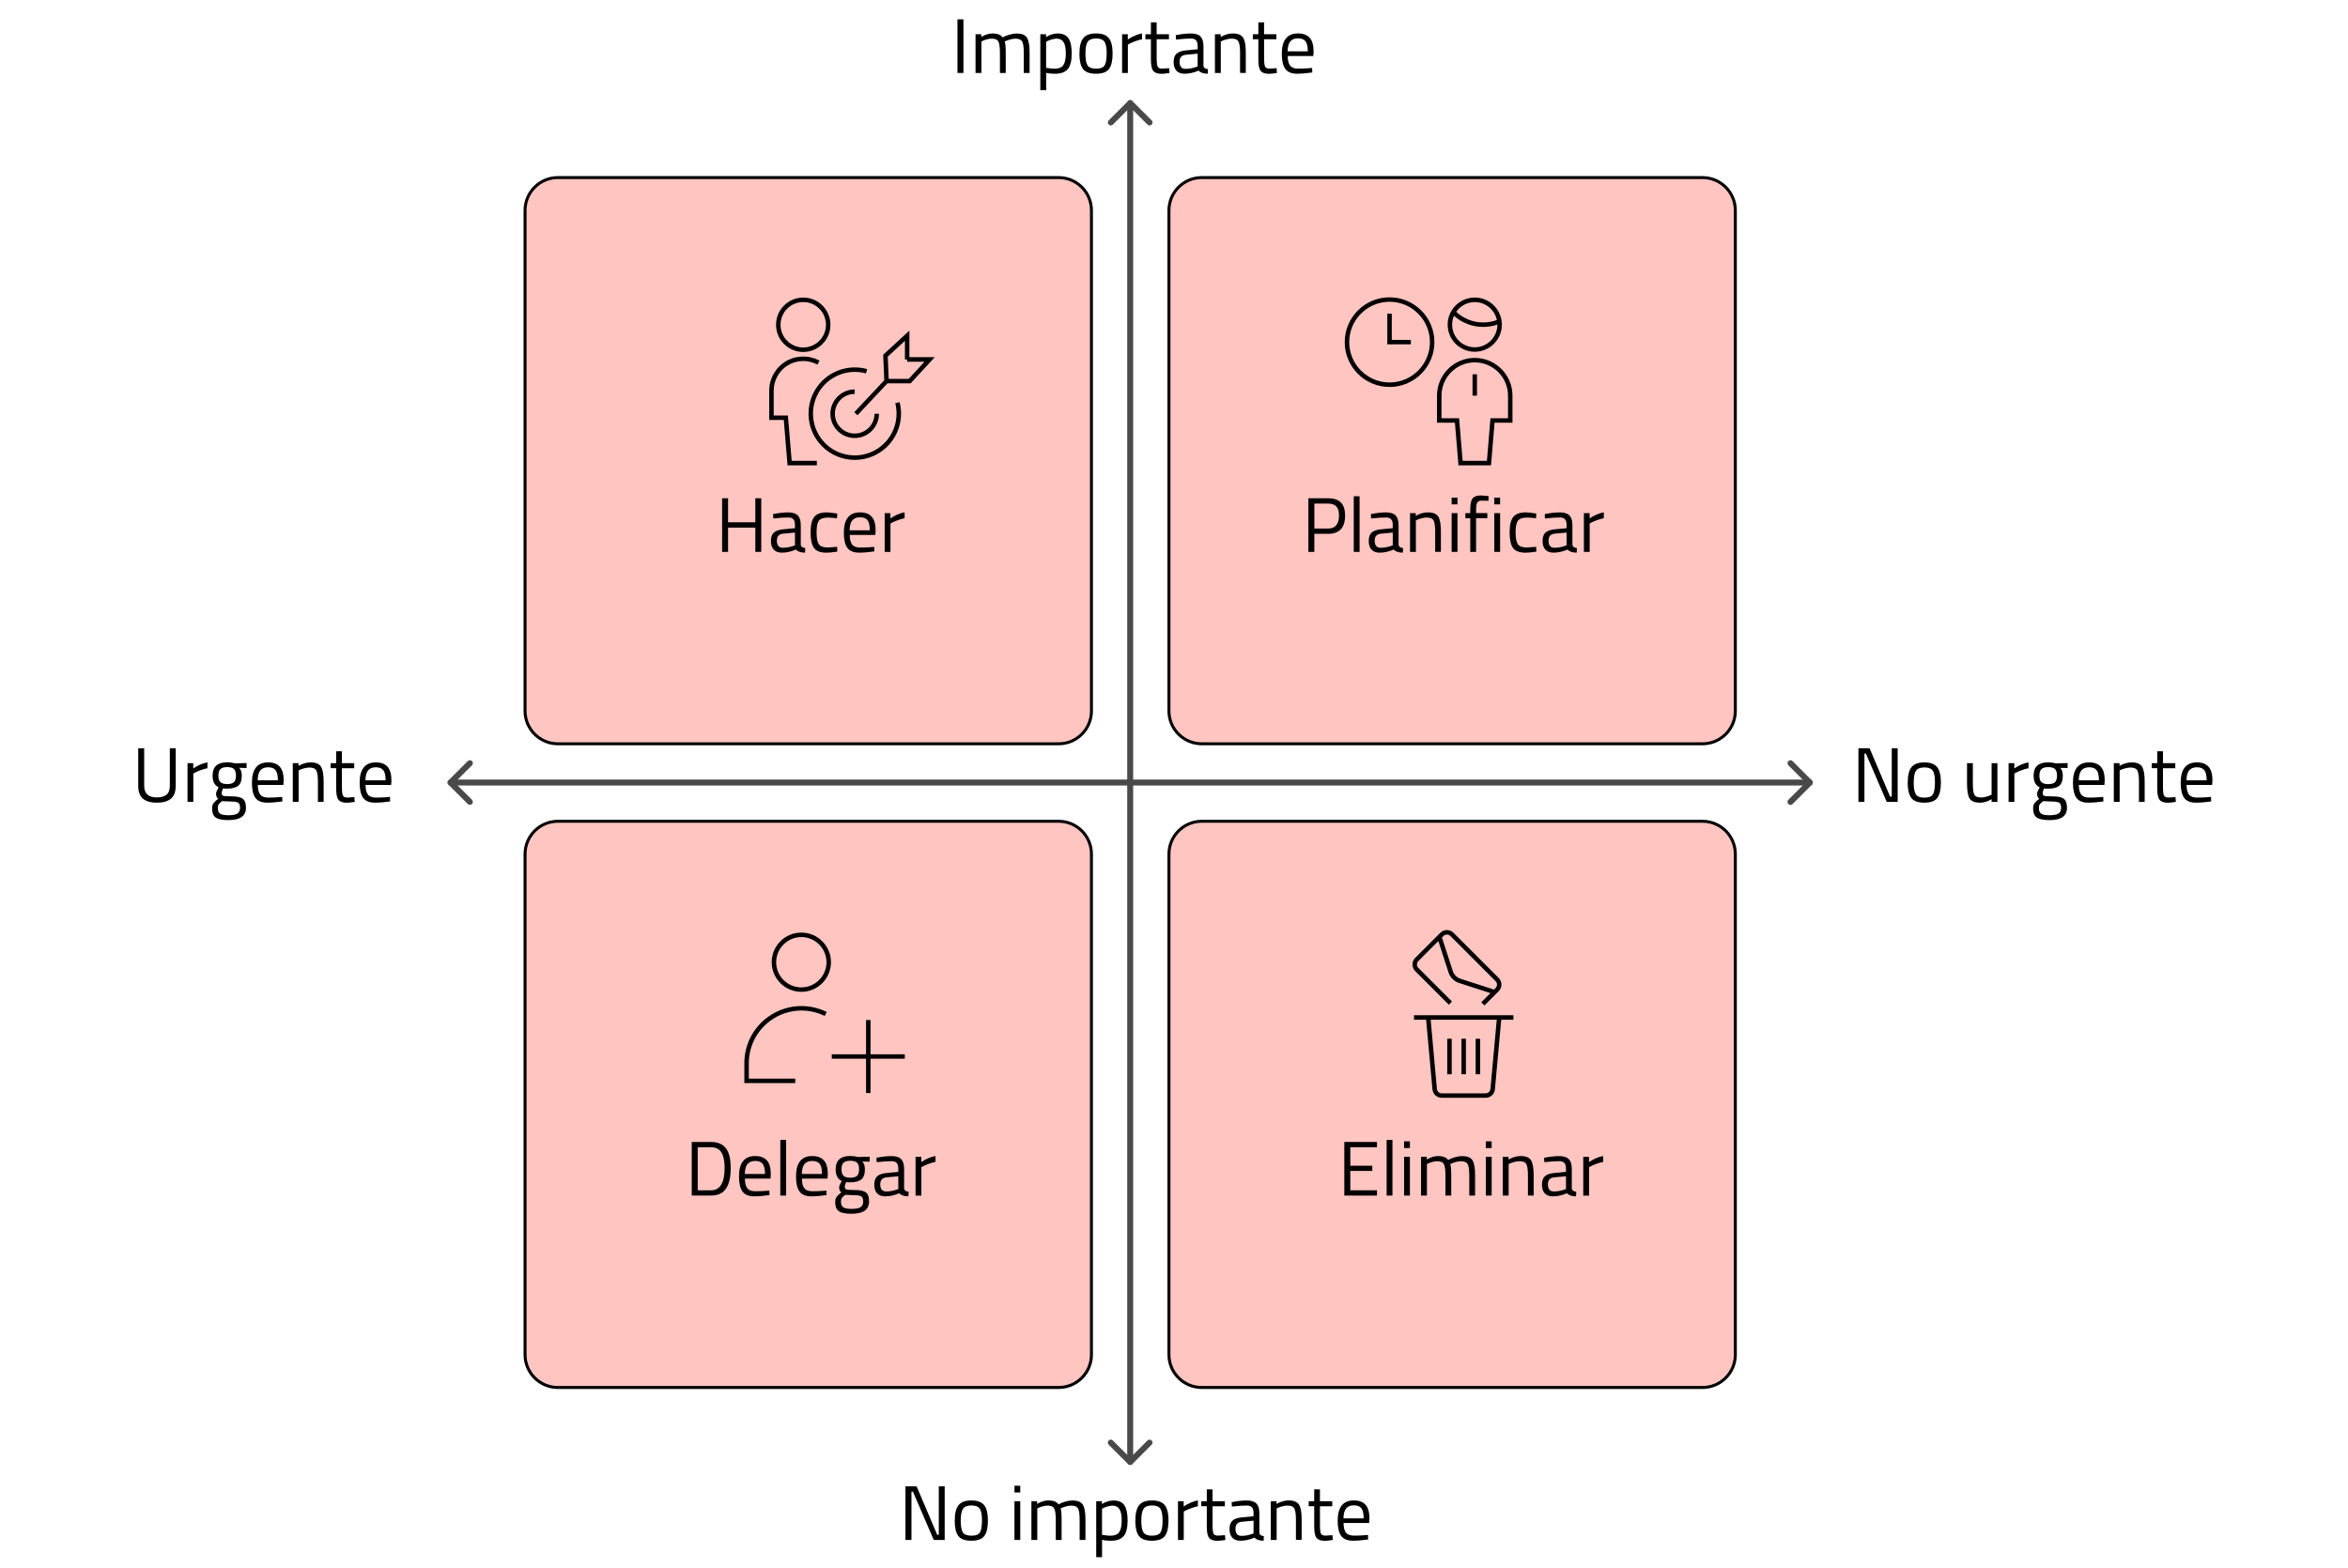 <?xml version="1.0" encoding="UTF-8"?>
<svg id="uuid-30028a15-02d1-4f67-9da6-2c505e6d98c0" data-name="Capa 1" xmlns="http://www.w3.org/2000/svg" viewBox="0 0 787.67 526.2">
  <defs>
    <style>
      .uuid-9182551f-1714-4954-8585-59cd14e1b71d {
        isolation: isolate;
      }

      .uuid-ef11bc0a-92ba-413a-8313-84b8d88b2fea {
        fill: #ffc5c1;
        fill-rule: evenodd;
      }

      .uuid-5e4b959f-8d5e-4e9a-ae5a-f1356312f77a {
        fill: #494949;
      }
    </style>
  </defs>
  <g id="uuid-b44d6f21-a2ef-4d43-a54b-d7737473abd4" data-name="g-root-4.Vector sy dhy4mc19akxzf-fill">
    <g id="uuid-0656f9eb-f4a7-49f7-9be5-fc888116afab" data-name="4.Vector_sy_dhy4mc19akxzf-fill">
      <g>
        <path class="uuid-ef11bc0a-92ba-413a-8313-84b8d88b2fea" d="M403.14,275.59h168c6.07,0,11,4.93,11,11v168c0,6.07-4.93,11-11,11h-168c-6.07,0-11-4.93-11-11v-168c0-6.07,4.93-11,11-11Z"/>
        <path d="M571.14,466.09h-168c-6.34,0-11.5-5.16-11.5-11.5v-168c0-6.34,5.16-11.5,11.5-11.5h168c6.34,0,11.5,5.16,11.5,11.5v168c0,6.34-5.16,11.5-11.5,11.5ZM403.14,276.09c-5.79,0-10.5,4.71-10.5,10.5v168c0,5.79,4.71,10.5,10.5,10.5h168c5.79,0,10.5-4.71,10.5-10.5v-168c0-5.79-4.71-10.5-10.5-10.5h-168Z"/>
      </g>
    </g>
  </g>
  <g id="uuid-9c2c219b-0ea1-4ef8-97e0-458234cdf4d1" data-name="g-root-3.Vector sy 924mhw19akyro-fill">
    <g id="uuid-3417e8ad-bcdf-4939-83bf-e965717302a9" data-name="3.Vector_sy_924mhw19akyro-fill">
      <g>
        <path class="uuid-ef11bc0a-92ba-413a-8313-84b8d88b2fea" d="M187.14,275.59h168c6.07,0,11,4.93,11,11v168c0,6.07-4.93,11-11,11h-168c-6.07,0-11-4.93-11-11v-168c0-6.07,4.93-11,11-11Z"/>
        <path d="M355.14,466.09h-168c-6.34,0-11.5-5.16-11.5-11.5v-168c0-6.34,5.16-11.5,11.5-11.5h168c6.34,0,11.5,5.16,11.5,11.5v168c0,6.34-5.16,11.5-11.5,11.5ZM187.14,276.09c-5.79,0-10.5,4.71-10.5,10.5v168c0,5.79,4.71,10.5,10.5,10.5h168c5.79,0,10.5-4.71,10.5-10.5v-168c0-5.79-4.71-10.5-10.5-10.5h-168Z"/>
      </g>
    </g>
  </g>
  <g id="uuid-9c3389ef-1a8c-4b8e-bfe4-360eda87d63b" data-name="g-root-2.Vector sy 6hm9019akzkd-fill">
    <g id="uuid-f48bb9b8-8018-46b3-b8ba-e1adaffa5e0e" data-name="2.Vector_sy_6hm9019akzkd-fill">
      <g>
        <path class="uuid-ef11bc0a-92ba-413a-8313-84b8d88b2fea" d="M403.14,59.59h168c6.07,0,11,4.93,11,11v168c0,6.07-4.93,11-11,11h-168c-6.07,0-11-4.93-11-11V70.59c0-6.07,4.93-11,11-11Z"/>
        <path d="M571.14,250.09h-168c-6.34,0-11.5-5.16-11.5-11.5V70.59c0-6.34,5.16-11.5,11.5-11.5h168c6.34,0,11.5,5.16,11.5,11.5v168c0,6.34-5.16,11.5-11.5,11.5ZM403.14,60.09c-5.79,0-10.5,4.71-10.5,10.5v168c0,5.79,4.71,10.5,10.5,10.5h168c5.79,0,10.5-4.71,10.5-10.5V70.59c0-5.79-4.71-10.5-10.5-10.5h-168Z"/>
      </g>
    </g>
  </g>
  <g id="uuid-51a2bb96-3ca1-4f10-a36e-598eeccee73b" data-name="g-root-1.Vector sy 1usen6s19akwzq-fill">
    <g id="uuid-8766fa53-c862-4c30-8367-6863d9139755" data-name="1.Vector_sy_1usen6s19akwzq-fill">
      <g>
        <path class="uuid-ef11bc0a-92ba-413a-8313-84b8d88b2fea" d="M187.14,59.59h168c6.07,0,11,4.93,11,11v168c0,6.07-4.93,11-11,11h-168c-6.07,0-11-4.93-11-11V70.59c0-6.07,4.93-11,11-11Z"/>
        <path d="M355.14,250.09h-168c-6.34,0-11.5-5.16-11.5-11.5V70.59c0-6.34,5.16-11.5,11.5-11.5h168c6.34,0,11.5,5.16,11.5,11.5v168c0,6.34-5.16,11.5-11.5,11.5ZM187.14,60.09c-5.79,0-10.5,4.71-10.5,10.5v168c0,5.79,4.71,10.5,10.5,10.5h168c5.79,0,10.5-4.71,10.5-10.5V70.59c0-5.79-4.71-10.5-10.5-10.5h-168Z"/>
      </g>
    </g>
  </g>
  <g id="uuid-424915e1-998c-4fd8-8b04-f695742c2563" data-name="g-root-tx planific qwj0f819akxl4-fill">
    <g id="uuid-550c438c-e1bf-4cdf-8550-a2b7172a9856" data-name="tx planific qwj0f819akxl4-fill">
      <g class="uuid-9182551f-1714-4954-8585-59cd14e1b71d">
        <g class="uuid-9182551f-1714-4954-8585-59cd14e1b71d">
          <path d="M253.39,185.19v-8.14h-9.15v8.14h-2v-17.99h2v8.06h9.15v-8.06h1.98v17.99h-1.98Z"/>
          <path d="M268.63,176.12v6.66c.05.64.55,1.02,1.51,1.14l-.08,1.53c-1.37,0-2.4-.35-3.09-1.04-1.56.69-3.12,1.04-4.68,1.04-1.2,0-2.11-.34-2.73-1.01s-.94-1.65-.94-2.91.32-2.2.96-2.79c.64-.6,1.65-.97,3.02-1.11l4.08-.39v-1.12c0-.88-.19-1.52-.57-1.9-.38-.38-.9-.57-1.56-.57-1.39,0-2.83.09-4.32.26l-.81.08-.08-1.48c1.91-.38,3.6-.57,5.07-.57s2.54.34,3.21,1.01c.67.68,1,1.73,1,3.17ZM260.62,181.42c0,1.59.66,2.39,1.98,2.39,1.18,0,2.34-.2,3.48-.6l.6-.21v-4.29l-3.85.36c-.78.07-1.34.29-1.69.68-.35.38-.52.94-.52,1.66Z"/>
          <path d="M277.34,171.93c.57,0,1.54.1,2.91.31l.62.08-.08,1.59c-1.39-.16-2.41-.23-3.07-.23-1.47,0-2.47.35-3,1.05-.53.7-.79,2-.79,3.9s.25,3.22.74,3.97c.49.75,1.52,1.12,3.08,1.12l3.07-.23.08,1.61c-1.61.24-2.82.36-3.61.36-2.03,0-3.43-.52-4.2-1.56-.77-1.04-1.16-2.79-1.16-5.27s.42-4.2,1.25-5.2c.83-1,2.22-1.5,4.16-1.5Z"/>
          <path d="M292.5,183.58l.75-.08.05,1.53c-1.98.28-3.67.42-5.07.42-1.87,0-3.2-.54-3.98-1.62-.78-1.08-1.17-2.77-1.17-5.06,0-4.56,1.81-6.84,5.43-6.84,1.75,0,3.06.49,3.93,1.47.87.98,1.3,2.52,1.3,4.62l-.1,1.48h-8.58c0,1.44.26,2.5.78,3.2s1.43,1.04,2.72,1.04,2.6-.05,3.94-.16ZM291.79,177.94c0-1.59-.26-2.72-.77-3.38-.51-.66-1.34-.99-2.5-.99s-2.02.35-2.6,1.04c-.58.69-.88,1.8-.9,3.33h6.76Z"/>
          <path d="M296.78,185.19v-13h1.92v1.77c1.51-1.04,3.09-1.72,4.76-2.05v1.98c-.73.14-1.49.36-2.28.65-.79.29-1.39.55-1.81.78l-.65.34v9.54h-1.95Z"/>
        </g>
      </g>
    </g>
  </g>
  <g id="uuid-fd08eb97-655f-495a-bb2c-4070fbd48bae" data-name="g-root-tx completa 1hitk2s19akxl3-fill">
    <g id="uuid-66d684c0-9baa-4932-a70e-44f460803759" data-name="tx completa 1hitk2s19akxl3-fill">
      <g class="uuid-9182551f-1714-4954-8585-59cd14e1b71d">
        <g class="uuid-9182551f-1714-4954-8585-59cd14e1b71d">
          <path d="M445.49,179.13h-4.58v6.06h-2v-17.99h6.58c1.96,0,3.41.48,4.34,1.43s1.4,2.41,1.4,4.37c0,4.09-1.92,6.14-5.75,6.14ZM440.91,177.37h4.55c2.48,0,3.72-1.46,3.72-4.37,0-1.39-.29-2.4-.88-3.05-.59-.65-1.53-.97-2.83-.97h-4.55v8.4Z"/>
          <path d="M454.14,185.19v-18.67h1.95v18.67h-1.95Z"/>
          <path d="M469.17,176.12v6.66c.05.64.55,1.02,1.51,1.14l-.08,1.53c-1.37,0-2.4-.35-3.09-1.04-1.56.69-3.12,1.04-4.68,1.04-1.2,0-2.11-.34-2.73-1.01s-.94-1.65-.94-2.91.32-2.2.96-2.79c.64-.6,1.65-.97,3.02-1.11l4.08-.39v-1.12c0-.88-.19-1.52-.57-1.9-.38-.38-.9-.57-1.56-.57-1.39,0-2.83.09-4.32.26l-.81.08-.08-1.48c1.91-.38,3.6-.57,5.07-.57s2.54.34,3.21,1.01c.67.68,1,1.73,1,3.17ZM461.16,181.42c0,1.59.66,2.39,1.98,2.39,1.18,0,2.34-.2,3.48-.6l.6-.21v-4.29l-3.85.36c-.78.07-1.34.29-1.69.68-.35.38-.52.94-.52,1.66Z"/>
          <path d="M474.97,185.19h-1.95v-13h1.92v.91c1.4-.78,2.75-1.17,4.03-1.17,1.73,0,2.9.47,3.5,1.4.6.94.9,2.6.9,4.99v6.86h-1.92v-6.81c0-1.8-.18-3.04-.53-3.71-.36-.67-1.11-1-2.28-1-.55,0-1.14.08-1.75.25-.62.17-1.09.33-1.42.48l-.49.23v10.56Z"/>
          <path d="M486.98,169.25v-2.26h1.95v2.26h-1.95ZM486.98,185.19v-13h1.95v13h-1.95Z"/>
          <path d="M495.17,173.88v11.31h-1.95v-11.31h-1.64v-1.69h1.64v-1.17c0-1.84.26-3.09.78-3.76.52-.67,1.43-1,2.73-1l2.63.18-.03,1.61c-.97-.04-1.77-.05-2.4-.05s-1.08.21-1.35.62c-.27.42-.4,1.22-.4,2.42v1.14h3.77v1.69h-3.77Z"/>
          <path d="M501.28,169.25v-2.26h1.95v2.26h-1.95ZM501.28,185.19v-13h1.95v13h-1.95Z"/>
          <path d="M511.84,171.93c.57,0,1.54.1,2.91.31l.62.08-.08,1.59c-1.39-.16-2.41-.23-3.07-.23-1.47,0-2.47.35-3,1.05-.53.7-.79,2-.79,3.9s.25,3.22.74,3.97c.49.75,1.52,1.12,3.08,1.12l3.07-.23.08,1.61c-1.61.24-2.82.36-3.61.36-2.03,0-3.43-.52-4.2-1.56-.77-1.04-1.16-2.79-1.16-5.27s.42-4.2,1.25-5.2c.83-1,2.22-1.5,4.16-1.5Z"/>
          <path d="M527.49,176.12v6.66c.05.64.55,1.02,1.51,1.14l-.08,1.53c-1.37,0-2.4-.35-3.09-1.04-1.56.69-3.12,1.04-4.68,1.04-1.2,0-2.11-.34-2.73-1.01s-.94-1.65-.94-2.91.32-2.2.96-2.79c.64-.6,1.65-.97,3.02-1.11l4.08-.39v-1.12c0-.88-.19-1.52-.57-1.9-.38-.38-.9-.57-1.56-.57-1.39,0-2.83.09-4.32.26l-.81.08-.08-1.48c1.91-.38,3.6-.57,5.07-.57s2.54.34,3.21,1.01c.67.68,1,1.73,1,3.17ZM519.48,181.42c0,1.59.66,2.39,1.98,2.39,1.18,0,2.34-.2,3.48-.6l.6-.21v-4.29l-3.85.36c-.78.07-1.34.29-1.69.68-.35.38-.52.94-.52,1.66Z"/>
          <path d="M531.34,185.19v-13h1.92v1.77c1.51-1.04,3.09-1.72,4.76-2.05v1.98c-.73.14-1.49.36-2.28.65-.79.29-1.39.55-1.81.78l-.65.34v9.54h-1.95Z"/>
        </g>
      </g>
    </g>
  </g>
  <g id="uuid-bb126a0c-f6c1-4425-aa71-cd5f444bbd9c" data-name="g-root-tx nourgent 93dntw19ai3nr-fill">
    <g id="uuid-1ee68c24-35e8-4675-894a-2e7de31a645f" data-name="tx nourgent 93dntw19ai3nr-fill">
      <g class="uuid-9182551f-1714-4954-8585-59cd14e1b71d">
        <g class="uuid-9182551f-1714-4954-8585-59cd14e1b71d">
          <path d="M48.37,263.68c0,2.6,1.4,3.9,4.21,3.9,1.46,0,2.55-.31,3.29-.92.74-.62,1.1-1.61,1.1-2.98v-12.58h1.98v12.53c0,2.01-.53,3.47-1.6,4.37s-2.64,1.35-4.72,1.35-3.64-.45-4.69-1.35-1.57-2.36-1.57-4.37v-12.53h2v12.58Z"/>
          <path d="M62.91,269.09v-13h1.92v1.77c1.51-1.04,3.09-1.72,4.76-2.05v1.98c-.73.14-1.49.36-2.28.65-.79.29-1.39.55-1.81.78l-.65.34v9.54h-1.95Z"/>
          <path d="M76.74,275.2c-2.08,0-3.53-.28-4.35-.85-.82-.56-1.24-1.59-1.24-3.08,0-.71.16-1.29.47-1.73s.84-.94,1.59-1.5c-.49-.33-.73-.93-.73-1.79,0-.29.22-.84.65-1.64l.23-.42c-1.37-.62-2.05-1.93-2.05-3.93,0-2.96,1.62-4.45,4.86-4.45.83,0,1.6.09,2.31.26l.39.08,3.85-.1v1.66l-2.47-.05c.57.57.86,1.44.86,2.6,0,1.63-.4,2.77-1.21,3.42-.81.65-2.08.97-3.81.97-.47,0-.89-.03-1.27-.1-.31.76-.47,1.26-.47,1.48,0,.54.16.87.49,1,.33.13,1.33.2,2.99.2s2.86.26,3.59.78c.73.52,1.09,1.53,1.09,3.04,0,2.76-1.92,4.13-5.77,4.13ZM73.07,271.12c0,.92.26,1.56.77,1.91.51.35,1.46.53,2.83.53s2.37-.19,2.96-.57c.6-.38.9-1.02.9-1.91s-.22-1.47-.65-1.73c-.43-.26-1.28-.39-2.55-.39l-2.81-.13c-.57.42-.96.78-1.16,1.09-.2.31-.3.71-.3,1.2ZM73.26,260.28c0,1.02.23,1.75.69,2.18.46.43,1.22.65,2.27.65s1.81-.22,2.26-.65.68-1.17.68-2.2-.23-1.76-.68-2.2c-.45-.43-1.2-.65-2.26-.65s-1.82.22-2.27.66c-.46.44-.69,1.17-.69,2.2Z"/>
          <path d="M93.93,267.48l.75-.08.05,1.53c-1.98.28-3.67.42-5.07.42-1.87,0-3.2-.54-3.98-1.62-.78-1.08-1.17-2.77-1.17-5.06,0-4.56,1.81-6.84,5.43-6.84,1.75,0,3.06.49,3.93,1.47.87.98,1.3,2.52,1.3,4.62l-.1,1.48h-8.58c0,1.44.26,2.5.78,3.2s1.43,1.04,2.72,1.04,2.6-.05,3.94-.16ZM93.22,261.84c0-1.59-.26-2.72-.77-3.38-.51-.66-1.34-.99-2.5-.99s-2.02.35-2.6,1.04c-.58.69-.88,1.8-.9,3.33h6.76Z"/>
          <path d="M100.17,269.09h-1.95v-13h1.92v.91c1.4-.78,2.75-1.17,4.03-1.17,1.73,0,2.9.47,3.5,1.4.6.94.9,2.6.9,4.99v6.86h-1.92v-6.81c0-1.8-.18-3.04-.53-3.71-.36-.67-1.11-1-2.28-1-.55,0-1.14.08-1.75.25-.62.17-1.09.33-1.42.48l-.49.23v10.56Z"/>
          <path d="M118.83,257.78h-4.13v6.21c0,1.49.11,2.47.32,2.94s.73.7,1.55.7l2.31-.16.13,1.61c-1.16.19-2.05.29-2.65.29-1.35,0-2.29-.33-2.81-.99-.52-.66-.78-1.92-.78-3.77v-6.84h-1.85v-1.69h1.85v-3.98h1.92v3.98h4.13v1.69Z"/>
          <path d="M130.07,267.48l.75-.08.05,1.53c-1.98.28-3.67.42-5.07.42-1.87,0-3.2-.54-3.98-1.62-.78-1.08-1.17-2.77-1.17-5.06,0-4.56,1.81-6.84,5.43-6.84,1.75,0,3.06.49,3.93,1.47.87.98,1.3,2.52,1.3,4.62l-.1,1.48h-8.58c0,1.44.26,2.5.78,3.2s1.43,1.04,2.72,1.04,2.6-.05,3.94-.16ZM129.36,261.84c0-1.59-.26-2.72-.77-3.38-.51-.66-1.34-.99-2.5-.99s-2.02.35-2.6,1.04c-.58.69-.88,1.8-.9,3.33h6.76Z"/>
        </g>
      </g>
    </g>
  </g>
  <g id="uuid-1c0bf46b-3513-475b-a057-acd45e341e8c" data-name="g-root-tx noimport 1lvirxg19ajkzm-fill">
    <g id="uuid-d90d98ff-2606-419a-a62b-796d18b7a8c9" data-name="tx noimport 1lvirxg19ajkzm-fill">
      <g class="uuid-9182551f-1714-4954-8585-59cd14e1b71d">
        <g class="uuid-9182551f-1714-4954-8585-59cd14e1b71d">
          <path d="M303.75,516.75v-17.99h3.74l6.89,16.22h.55v-16.22h1.98v17.99h-3.67l-6.99-16.22h-.49v16.22h-2Z"/>
          <path d="M320.29,510.23c0-2.37.42-4.09,1.27-5.15.85-1.06,2.28-1.59,4.3-1.59s3.45.53,4.29,1.59c.84,1.06,1.26,2.77,1.26,5.15s-.4,4.1-1.2,5.17c-.8,1.07-2.25,1.61-4.37,1.61s-3.57-.54-4.37-1.61c-.8-1.08-1.2-2.8-1.2-5.17ZM322.29,510.19c0,1.9.23,3.23.69,3.99.46.76,1.42,1.14,2.89,1.14s2.42-.38,2.87-1.13c.45-.75.68-2.08.68-3.99s-.25-3.22-.75-3.94c-.5-.72-1.43-1.08-2.79-1.08s-2.3.36-2.81,1.08c-.51.72-.77,2.03-.77,3.93Z"/>
          <path d="M340.31,500.82v-2.26h1.95v2.26h-1.95ZM340.31,516.75v-13h1.95v13h-1.95Z"/>
          <path d="M347.95,516.75h-1.95v-13h1.92v.91c1.3-.78,2.56-1.17,3.8-1.17,1.61,0,2.74.44,3.38,1.33.57-.35,1.31-.65,2.22-.92.91-.27,1.71-.4,2.41-.4,1.73,0,2.9.46,3.5,1.39.6.93.9,2.6.9,5v6.86h-1.95v-6.81c0-1.8-.17-3.04-.52-3.71s-1.08-1-2.21-1c-.57,0-1.16.08-1.77.25-.61.17-1.07.33-1.4.48l-.49.23c.23.57.34,1.84.34,3.8v6.76h-1.95v-6.71c0-1.87-.17-3.14-.51-3.81-.34-.67-1.08-1-2.22-1-.56,0-1.12.08-1.7.25-.58.17-1.03.33-1.34.48l-.44.23v10.56Z"/>
          <path d="M367.74,522.53v-18.77h1.92v.94c1.32-.8,2.62-1.2,3.9-1.2,1.65,0,2.84.52,3.59,1.57.75,1.05,1.12,2.78,1.12,5.19s-.44,4.14-1.31,5.19c-.88,1.05-2.33,1.57-4.35,1.57-1.06,0-2.03-.1-2.91-.29v5.8h-1.95ZM373.28,505.24c-.52,0-1.08.09-1.68.26s-1.07.35-1.42.52l-.49.26v8.76c1.23.19,2.17.29,2.81.29,1.4,0,2.39-.4,2.95-1.2.56-.8.84-2.1.84-3.9s-.26-3.08-.77-3.85c-.51-.76-1.26-1.14-2.25-1.14Z"/>
          <path d="M380.87,510.23c0-2.37.42-4.09,1.27-5.15.85-1.06,2.28-1.59,4.3-1.59s3.45.53,4.29,1.59c.84,1.06,1.26,2.77,1.26,5.15s-.4,4.1-1.2,5.17c-.8,1.07-2.25,1.61-4.37,1.61s-3.57-.54-4.37-1.61c-.8-1.08-1.2-2.8-1.2-5.17ZM382.87,510.19c0,1.9.23,3.23.69,3.99.46.76,1.42,1.14,2.89,1.14s2.42-.38,2.87-1.13c.45-.75.68-2.08.68-3.99s-.25-3.22-.75-3.94c-.5-.72-1.43-1.08-2.79-1.08s-2.3.36-2.81,1.08c-.51.72-.77,2.03-.77,3.93Z"/>
          <path d="M395.17,516.75v-13h1.92v1.77c1.51-1.04,3.09-1.72,4.76-2.05v1.98c-.73.14-1.49.36-2.28.65-.79.29-1.39.55-1.81.78l-.65.34v9.54h-1.95Z"/>
          <path d="M410.9,505.45h-4.13v6.21c0,1.49.11,2.47.32,2.94s.73.7,1.55.7l2.31-.16.13,1.61c-1.16.19-2.05.29-2.65.29-1.35,0-2.29-.33-2.81-.99-.52-.66-.78-1.92-.78-3.77v-6.84h-1.85v-1.69h1.85v-3.98h1.92v3.98h4.13v1.69Z"/>
          <path d="M422.47,507.68v6.66c.05.64.55,1.02,1.51,1.14l-.08,1.53c-1.37,0-2.4-.35-3.09-1.04-1.56.69-3.12,1.04-4.68,1.04-1.2,0-2.11-.34-2.73-1.01s-.94-1.65-.94-2.91.32-2.2.96-2.79c.64-.6,1.65-.97,3.02-1.11l4.08-.39v-1.12c0-.88-.19-1.52-.57-1.9-.38-.38-.9-.57-1.56-.57-1.39,0-2.83.09-4.32.26l-.81.08-.08-1.48c1.91-.38,3.6-.57,5.07-.57s2.54.34,3.21,1.01c.67.68,1,1.73,1,3.17ZM414.46,512.99c0,1.59.66,2.39,1.98,2.39,1.18,0,2.34-.2,3.48-.6l.6-.21v-4.29l-3.85.36c-.78.07-1.34.29-1.69.68-.35.38-.52.94-.52,1.66Z"/>
          <path d="M428.26,516.75h-1.95v-13h1.92v.91c1.4-.78,2.75-1.17,4.03-1.17,1.73,0,2.9.47,3.5,1.4.6.94.9,2.6.9,4.99v6.86h-1.92v-6.81c0-1.8-.18-3.04-.53-3.71-.36-.67-1.11-1-2.28-1-.55,0-1.14.08-1.75.25-.62.17-1.09.33-1.42.48l-.49.23v10.56Z"/>
          <path d="M446.93,505.45h-4.13v6.21c0,1.49.11,2.47.32,2.94s.73.7,1.55.7l2.31-.16.13,1.61c-1.16.19-2.05.29-2.65.29-1.35,0-2.29-.33-2.81-.99-.52-.66-.78-1.92-.78-3.77v-6.84h-1.85v-1.69h1.85v-3.98h1.92v3.98h4.13v1.69Z"/>
          <path d="M458.16,515.14l.75-.08.05,1.53c-1.98.28-3.67.42-5.07.42-1.87,0-3.2-.54-3.98-1.62-.78-1.08-1.17-2.77-1.17-5.06,0-4.56,1.81-6.84,5.43-6.84,1.75,0,3.06.49,3.93,1.47.87.98,1.3,2.52,1.3,4.62l-.1,1.48h-8.58c0,1.44.26,2.5.78,3.2.52.69,1.43,1.04,2.72,1.04s2.6-.05,3.94-.16ZM457.46,509.5c0-1.59-.26-2.72-.77-3.38-.51-.66-1.34-.99-2.5-.99s-2.02.35-2.6,1.04c-.58.69-.88,1.8-.9,3.33h6.76Z"/>
        </g>
      </g>
    </g>
  </g>
  <g id="uuid-2ab6b2f8-e0f0-4893-9893-b67e543e8502" data-name="g-root-tx urgente 1hhkp2c19ajk0d-fill">
    <g id="uuid-3943962f-8cd3-4249-a347-29d8a2526236" data-name="tx urgente 1hhkp2c19ajk0d-fill">
      <g class="uuid-9182551f-1714-4954-8585-59cd14e1b71d">
        <g class="uuid-9182551f-1714-4954-8585-59cd14e1b71d">
          <path d="M623.44,269.09v-17.99h3.74l6.89,16.22h.55v-16.22h1.98v17.99h-3.67l-6.99-16.22h-.49v16.22h-2Z"/>
          <path d="M639.98,262.57c0-2.38.42-4.09,1.27-5.15.85-1.06,2.28-1.59,4.3-1.59s3.45.53,4.29,1.59c.84,1.06,1.26,2.77,1.26,5.15s-.4,4.1-1.2,5.17c-.8,1.07-2.25,1.61-4.37,1.61s-3.57-.54-4.37-1.61-1.2-2.8-1.2-5.17ZM641.98,262.53c0,1.9.23,3.23.69,3.99.46.76,1.42,1.14,2.89,1.14s2.42-.38,2.87-1.13.68-2.08.68-3.99-.25-3.22-.75-3.94-1.43-1.08-2.79-1.08-2.3.36-2.81,1.08c-.51.72-.77,2.03-.77,3.93Z"/>
          <path d="M668.11,256.09h1.95v13h-1.95v-.91c-1.3.78-2.58,1.17-3.85,1.17-1.77,0-2.94-.46-3.52-1.38-.58-.92-.87-2.62-.87-5.1v-6.79h1.95v6.76c0,1.89.16,3.16.49,3.8.33.64,1.07.96,2.24.96.57,0,1.15-.08,1.74-.25s1.04-.32,1.35-.48l.47-.23v-10.56Z"/>
          <path d="M673.81,269.09v-13h1.92v1.77c1.51-1.04,3.09-1.72,4.76-2.05v1.98c-.73.14-1.49.36-2.28.65-.79.29-1.39.55-1.81.78l-.65.34v9.54h-1.95Z"/>
          <path d="M687.64,275.2c-2.08,0-3.53-.28-4.36-.85-.82-.56-1.24-1.59-1.24-3.08,0-.71.16-1.29.47-1.73.31-.44.84-.94,1.59-1.49-.49-.33-.73-.93-.73-1.79,0-.29.22-.84.65-1.64l.23-.42c-1.37-.62-2.05-1.93-2.05-3.93,0-2.96,1.62-4.45,4.86-4.45.83,0,1.6.09,2.31.26l.39.08,3.85-.1v1.66l-2.47-.05c.57.57.86,1.44.86,2.6,0,1.63-.4,2.77-1.21,3.42-.81.65-2.08.97-3.81.97-.47,0-.89-.03-1.27-.1-.31.76-.47,1.26-.47,1.48,0,.54.17.87.49,1,.33.13,1.33.2,2.99.2s2.86.26,3.59.78c.73.52,1.09,1.54,1.09,3.04,0,2.76-1.92,4.13-5.77,4.13ZM683.97,271.12c0,.92.25,1.55.77,1.91.51.36,1.46.53,2.83.53s2.37-.19,2.96-.57c.6-.38.9-1.02.9-1.91s-.22-1.47-.65-1.73-1.28-.39-2.55-.39l-2.81-.13c-.57.42-.96.78-1.16,1.09s-.3.71-.3,1.2ZM684.15,260.28c0,1.02.23,1.75.69,2.19.46.43,1.22.65,2.27.65s1.81-.21,2.26-.65c.45-.43.68-1.17.68-2.2s-.23-1.76-.68-2.2c-.45-.43-1.2-.65-2.26-.65s-1.82.22-2.27.66c-.46.44-.69,1.17-.69,2.2Z"/>
          <path d="M704.82,267.48l.75-.08.05,1.53c-1.98.28-3.67.42-5.07.42-1.87,0-3.2-.54-3.98-1.62-.78-1.08-1.17-2.77-1.17-5.06,0-4.56,1.81-6.84,5.43-6.84,1.75,0,3.06.49,3.93,1.47.87.98,1.3,2.52,1.3,4.62l-.1,1.48h-8.58c0,1.44.26,2.5.78,3.2.52.69,1.43,1.04,2.72,1.04s2.6-.05,3.94-.16ZM704.12,261.84c0-1.59-.26-2.72-.77-3.38-.51-.66-1.34-.99-2.5-.99s-2.02.35-2.6,1.04-.88,1.8-.9,3.33h6.76Z"/>
          <path d="M711.06,269.09h-1.95v-13h1.92v.91c1.4-.78,2.75-1.17,4.03-1.17,1.73,0,2.9.47,3.5,1.4.6.94.9,2.6.9,4.99v6.86h-1.92v-6.81c0-1.8-.18-3.04-.53-3.71-.36-.67-1.11-1-2.28-1-.55,0-1.14.08-1.75.25-.62.17-1.09.33-1.42.48l-.49.23v10.55Z"/>
          <path d="M729.73,257.78h-4.13v6.21c0,1.49.11,2.47.33,2.94.22.47.73.7,1.55.7l2.31-.16.13,1.61c-1.16.19-2.05.29-2.65.29-1.35,0-2.29-.33-2.81-.99-.52-.66-.78-1.92-.78-3.77v-6.84h-1.85v-1.69h1.85v-3.98h1.92v3.98h4.13v1.69Z"/>
          <path d="M740.96,267.48l.75-.08.05,1.53c-1.98.28-3.67.42-5.07.42-1.87,0-3.2-.54-3.98-1.62-.78-1.08-1.17-2.77-1.17-5.06,0-4.56,1.81-6.84,5.43-6.84,1.75,0,3.06.49,3.93,1.47.87.98,1.3,2.52,1.3,4.62l-.1,1.48h-8.58c0,1.44.26,2.5.78,3.2.52.69,1.43,1.04,2.72,1.04s2.6-.05,3.94-.16ZM740.26,261.84c0-1.59-.26-2.72-.77-3.38-.51-.66-1.34-.99-2.5-.99s-2.02.35-2.6,1.04-.88,1.8-.9,3.33h6.76Z"/>
        </g>
      </g>
    </g>
  </g>
  <g id="uuid-56490428-b7a8-4f9e-abdb-daea67d3dc63" data-name="g-root-tx organiza 8d1ic19akyku-fill">
    <g id="uuid-1a7136f2-f2f9-4b22-8911-47ac79c8aada" data-name="tx organiza 8d1ic19akyku-fill">
      <g class="uuid-9182551f-1714-4954-8585-59cd14e1b71d">
        <g class="uuid-9182551f-1714-4954-8585-59cd14e1b71d">
          <path d="M238.48,401.19h-6.42v-17.99h6.42c2.93,0,4.87,1.16,5.82,3.48.55,1.33.83,3.08.83,5.25,0,4.52-1.13,7.38-3.38,8.55-.9.47-1.99.7-3.28.7ZM243.08,391.94c0-3.45-.77-5.6-2.31-6.45-.62-.35-1.39-.52-2.29-.52h-4.42v14.46h4.42c3.07,0,4.6-2.5,4.6-7.49Z"/>
          <path d="M257.33,399.58l.75-.08.05,1.53c-1.98.28-3.67.42-5.07.42-1.87,0-3.2-.54-3.98-1.62-.78-1.08-1.17-2.77-1.17-5.06,0-4.56,1.81-6.84,5.43-6.84,1.75,0,3.06.49,3.93,1.47.87.98,1.3,2.52,1.3,4.62l-.1,1.48h-8.58c0,1.44.26,2.5.78,3.2s1.43,1.04,2.72,1.04,2.6-.05,3.94-.16ZM256.63,393.94c0-1.59-.26-2.72-.77-3.38-.51-.66-1.34-.99-2.5-.99s-2.02.35-2.6,1.04c-.58.69-.88,1.8-.9,3.33h6.76Z"/>
          <path d="M261.77,401.19v-18.67h1.95v18.67h-1.95Z"/>
          <path d="M276.46,399.58l.75-.08.05,1.53c-1.98.28-3.67.42-5.07.42-1.87,0-3.2-.54-3.98-1.62-.78-1.08-1.17-2.77-1.17-5.06,0-4.56,1.81-6.84,5.43-6.84,1.75,0,3.06.49,3.93,1.47.87.98,1.3,2.52,1.3,4.62l-.1,1.48h-8.58c0,1.44.26,2.5.78,3.2s1.43,1.04,2.72,1.04,2.6-.05,3.94-.16ZM275.76,393.94c0-1.59-.26-2.72-.77-3.38-.51-.66-1.34-.99-2.5-.99s-2.02.35-2.6,1.04c-.58.69-.88,1.8-.9,3.33h6.76Z"/>
          <path d="M285.77,407.3c-2.08,0-3.53-.28-4.35-.85-.82-.56-1.24-1.59-1.24-3.08,0-.71.16-1.29.47-1.73s.84-.94,1.59-1.5c-.49-.33-.73-.93-.73-1.79,0-.29.22-.84.65-1.64l.23-.42c-1.37-.62-2.05-1.93-2.05-3.93,0-2.96,1.62-4.45,4.86-4.45.83,0,1.6.09,2.31.26l.39.08,3.85-.1v1.66l-2.47-.05c.57.57.86,1.44.86,2.6,0,1.63-.4,2.77-1.21,3.42-.81.65-2.08.97-3.81.97-.47,0-.89-.03-1.27-.1-.31.76-.47,1.26-.47,1.48,0,.54.16.87.49,1,.33.13,1.33.2,2.99.2s2.86.26,3.59.78c.73.52,1.09,1.53,1.09,3.04,0,2.76-1.92,4.13-5.77,4.13ZM282.11,403.22c0,.92.26,1.56.77,1.91.51.35,1.46.53,2.83.53s2.37-.19,2.96-.57c.6-.38.9-1.02.9-1.91s-.22-1.47-.65-1.73c-.43-.26-1.28-.39-2.55-.39l-2.81-.13c-.57.42-.96.78-1.16,1.09-.2.31-.3.71-.3,1.2ZM282.29,392.38c0,1.02.23,1.75.69,2.18.46.43,1.22.65,2.27.65s1.81-.22,2.26-.65.68-1.17.68-2.2-.23-1.76-.68-2.2c-.45-.43-1.2-.65-2.26-.65s-1.82.22-2.27.66c-.46.44-.69,1.17-.69,2.2Z"/>
          <path d="M303.3,392.12v6.66c.05.64.55,1.02,1.51,1.14l-.08,1.53c-1.37,0-2.4-.35-3.09-1.04-1.56.69-3.12,1.04-4.68,1.04-1.2,0-2.11-.34-2.73-1.01s-.94-1.65-.94-2.91.32-2.2.96-2.79c.64-.6,1.65-.97,3.02-1.11l4.08-.39v-1.12c0-.88-.19-1.52-.57-1.9-.38-.38-.9-.57-1.56-.57-1.39,0-2.83.09-4.32.26l-.81.08-.08-1.48c1.91-.38,3.6-.57,5.07-.57s2.54.34,3.21,1.01c.67.68,1,1.73,1,3.17ZM295.29,397.42c0,1.59.66,2.39,1.98,2.39,1.18,0,2.34-.2,3.48-.6l.6-.21v-4.29l-3.85.36c-.78.07-1.34.29-1.69.68-.35.38-.52.94-.52,1.66Z"/>
          <path d="M307.14,401.19v-13h1.92v1.77c1.51-1.04,3.09-1.72,4.76-2.05v1.98c-.73.14-1.49.36-2.28.65-.79.29-1.39.55-1.81.78l-.65.34v9.54h-1.95Z"/>
        </g>
      </g>
    </g>
  </g>
  <g id="uuid-08df5e1e-9aaf-4cb4-a710-941b8347e263" data-name="g-root-tx responde meu31g19akzd1-fill">
    <g id="uuid-2c72c259-34f7-42bb-9e34-681755b1468d" data-name="tx responde meu31g19akzd1-fill">
      <g class="uuid-9182551f-1714-4954-8585-59cd14e1b71d">
        <g class="uuid-9182551f-1714-4954-8585-59cd14e1b71d">
          <path d="M450.97,401.19v-17.99h10.95v1.77h-8.94v6.21h7.38v1.74h-7.38v6.5h8.94v1.77h-10.95Z"/>
          <path d="M465.17,401.19v-18.67h1.95v18.67h-1.95Z"/>
          <path d="M471.02,385.25v-2.26h1.95v2.26h-1.95ZM471.02,401.19v-13h1.95v13h-1.95Z"/>
          <path d="M478.66,401.19h-1.95v-13h1.92v.91c1.3-.78,2.56-1.17,3.8-1.17,1.61,0,2.74.44,3.38,1.33.57-.35,1.31-.65,2.22-.92.91-.27,1.71-.4,2.41-.4,1.73,0,2.9.46,3.5,1.39.6.93.9,2.6.9,5v6.86h-1.95v-6.81c0-1.8-.17-3.04-.52-3.71s-1.08-1-2.21-1c-.57,0-1.16.08-1.77.25-.61.17-1.07.33-1.4.48l-.49.23c.23.57.34,1.84.34,3.8v6.76h-1.95v-6.71c0-1.87-.17-3.14-.51-3.81-.34-.67-1.08-1-2.22-1-.56,0-1.12.08-1.7.25-.58.17-1.03.33-1.34.48l-.44.23v10.56Z"/>
          <path d="M498.45,385.25v-2.26h1.95v2.26h-1.95ZM498.45,401.19v-13h1.95v13h-1.95Z"/>
          <path d="M506.09,401.19h-1.95v-13h1.92v.91c1.4-.78,2.75-1.17,4.03-1.17,1.73,0,2.9.47,3.5,1.4.6.94.9,2.6.9,4.99v6.86h-1.92v-6.81c0-1.8-.18-3.04-.53-3.71-.36-.67-1.11-1-2.28-1-.55,0-1.14.08-1.75.25-.62.17-1.09.33-1.42.48l-.49.23v10.56Z"/>
          <path d="M527.28,392.12v6.66c.05.64.55,1.02,1.51,1.14l-.08,1.53c-1.37,0-2.4-.35-3.09-1.04-1.56.69-3.12,1.04-4.68,1.04-1.2,0-2.11-.34-2.73-1.01s-.94-1.65-.94-2.91.32-2.2.96-2.79c.64-.6,1.65-.97,3.02-1.11l4.08-.39v-1.12c0-.88-.19-1.52-.57-1.9-.38-.38-.9-.57-1.56-.57-1.39,0-2.83.09-4.32.26l-.81.08-.08-1.48c1.91-.38,3.6-.57,5.07-.57s2.54.34,3.21,1.01c.67.68,1,1.73,1,3.17ZM519.27,397.42c0,1.59.66,2.39,1.98,2.39,1.18,0,2.34-.2,3.48-.6l.6-.21v-4.29l-3.85.36c-.78.07-1.34.29-1.69.68-.35.38-.52.94-.52,1.66Z"/>
          <path d="M531.13,401.19v-13h1.92v1.77c1.51-1.04,3.09-1.72,4.76-2.05v1.98c-.73.14-1.49.36-2.28.65-.79.29-1.39.55-1.81.78l-.65.34v9.54h-1.95Z"/>
        </g>
      </g>
    </g>
  </g>
  <g id="uuid-a1929f8c-67b3-4b7d-8239-5ea5120647ff" data-name="g-root-tx importan 4ot3vo19ajk00-fill">
    <g id="uuid-1c8cf0c2-1eef-499d-bf52-8ace375c1e90" data-name="tx importan 4ot3vo19ajk00-fill">
      <g class="uuid-9182551f-1714-4954-8585-59cd14e1b71d">
        <g class="uuid-9182551f-1714-4954-8585-59cd14e1b71d">
          <path d="M321.2,24.49V6.49h2v17.99h-2Z"/>
          <path d="M329.21,24.49h-1.95v-13h1.92v.91c1.3-.78,2.56-1.17,3.8-1.17,1.61,0,2.74.44,3.38,1.33.57-.35,1.31-.65,2.22-.92.91-.27,1.71-.4,2.41-.4,1.73,0,2.9.46,3.5,1.39.6.93.9,2.6.9,5.01v6.86h-1.95v-6.81c0-1.8-.17-3.04-.52-3.71-.35-.67-1.08-1-2.21-1-.57,0-1.16.08-1.77.25-.61.17-1.07.33-1.4.48l-.49.23c.23.57.34,1.84.34,3.79v6.76h-1.95v-6.71c0-1.87-.17-3.14-.51-3.81-.34-.67-1.08-1-2.22-1-.56,0-1.12.08-1.7.25-.58.17-1.03.33-1.34.48l-.44.23v10.55Z"/>
          <path d="M348.99,30.26V11.49h1.92v.94c1.32-.8,2.62-1.2,3.9-1.2,1.65,0,2.84.53,3.59,1.57.75,1.05,1.12,2.78,1.12,5.19s-.44,4.14-1.31,5.19c-.88,1.05-2.33,1.57-4.35,1.57-1.06,0-2.03-.1-2.91-.29v5.8h-1.95ZM354.53,12.97c-.52,0-1.08.09-1.68.26-.6.17-1.07.35-1.42.52l-.49.26v8.76c1.23.19,2.17.29,2.81.29,1.4,0,2.39-.4,2.95-1.2.56-.8.84-2.1.84-3.9s-.26-3.09-.77-3.85c-.51-.76-1.26-1.14-2.25-1.14Z"/>
          <path d="M362.12,17.96c0-2.38.42-4.09,1.27-5.15.85-1.06,2.28-1.59,4.3-1.59s3.45.53,4.29,1.59c.84,1.06,1.26,2.77,1.26,5.15s-.4,4.1-1.2,5.17-2.25,1.61-4.37,1.61-3.57-.54-4.37-1.61c-.8-1.07-1.2-2.8-1.2-5.17ZM364.12,17.92c0,1.9.23,3.23.69,3.99.46.76,1.42,1.14,2.89,1.14s2.42-.38,2.87-1.13c.45-.75.68-2.08.68-3.99s-.25-3.22-.75-3.94c-.5-.72-1.43-1.08-2.79-1.08s-2.3.36-2.81,1.08-.77,2.03-.77,3.93Z"/>
          <path d="M376.42,24.49v-13h1.92v1.77c1.51-1.04,3.09-1.72,4.76-2.05v1.98c-.73.14-1.49.36-2.28.65-.79.29-1.39.55-1.81.78l-.65.34v9.54h-1.95Z"/>
          <path d="M392.15,13.18h-4.13v6.21c0,1.49.11,2.47.32,2.94.22.47.73.7,1.55.7l2.31-.16.13,1.61c-1.16.19-2.05.29-2.65.29-1.35,0-2.29-.33-2.81-.99s-.78-1.92-.78-3.77v-6.84h-1.85v-1.69h1.85v-3.98h1.92v3.98h4.13v1.69Z"/>
          <path d="M403.72,15.41v6.66c.05.64.55,1.02,1.51,1.14l-.08,1.53c-1.37,0-2.4-.35-3.09-1.04-1.56.69-3.12,1.04-4.68,1.04-1.2,0-2.11-.34-2.73-1.01s-.94-1.65-.94-2.91.32-2.2.96-2.79c.64-.6,1.65-.96,3.02-1.11l4.08-.39v-1.12c0-.88-.19-1.52-.57-1.9-.38-.38-.9-.57-1.56-.57-1.39,0-2.83.09-4.32.26l-.81.08-.08-1.48c1.91-.38,3.6-.57,5.07-.57s2.54.34,3.21,1.01c.67.68,1,1.73,1,3.17ZM395.71,20.72c0,1.6.66,2.39,1.98,2.39,1.18,0,2.34-.2,3.48-.6l.6-.21v-4.29l-3.85.36c-.78.07-1.34.29-1.69.68-.35.38-.52.94-.52,1.66Z"/>
          <path d="M409.52,24.49h-1.95v-13h1.92v.91c1.4-.78,2.75-1.17,4.03-1.17,1.73,0,2.9.47,3.5,1.4.6.94.9,2.6.9,4.99v6.86h-1.92v-6.81c0-1.8-.18-3.04-.53-3.71-.36-.67-1.11-1-2.28-1-.55,0-1.14.08-1.75.25-.62.17-1.09.33-1.42.48l-.49.23v10.55Z"/>
          <path d="M428.19,13.18h-4.13v6.21c0,1.49.11,2.47.32,2.94.22.47.73.7,1.55.7l2.31-.16.13,1.61c-1.16.19-2.05.29-2.65.29-1.35,0-2.29-.33-2.81-.99s-.78-1.92-.78-3.77v-6.84h-1.85v-1.69h1.85v-3.98h1.92v3.98h4.13v1.69Z"/>
          <path d="M439.42,22.87l.75-.08.05,1.53c-1.98.28-3.67.42-5.07.42-1.87,0-3.2-.54-3.98-1.62-.78-1.08-1.17-2.77-1.17-5.06,0-4.56,1.81-6.84,5.43-6.84,1.75,0,3.06.49,3.93,1.47.87.98,1.3,2.52,1.3,4.62l-.1,1.48h-8.58c0,1.44.26,2.5.78,3.2s1.43,1.04,2.72,1.04,2.6-.05,3.94-.16ZM438.72,17.23c0-1.59-.26-2.72-.77-3.38-.51-.66-1.34-.99-2.5-.99s-2.02.35-2.6,1.04c-.58.69-.88,1.8-.9,3.33h6.76Z"/>
        </g>
      </g>
    </g>
  </g>
  <g id="uuid-cbe1e636-14bc-4b33-b92f-0ed516c427f4" data-name="g-root-0.line sy 1lwrmxw19akxsf-stroke">
    <g id="uuid-d925d534-bcb4-4eb5-919e-01a9871bfc0a" data-name="0.line_sy_1lwrmxw19akxsf-stroke">
      <path class="uuid-5e4b959f-8d5e-4e9a-ae5a-f1356312f77a" d="M607.14,263.59H151.14c-.55,0-1-.45-1-1s.45-1,1-1h456c.55,0,1,.45,1,1s-.45,1-1,1Z"/>
    </g>
  </g>
  <g id="uuid-d6749b08-a73b-43f6-8982-0d79c448bdba" data-name="g-root-0.head sy 1hgy4tg19akyko-stroke">
    <g id="uuid-ac022722-b2ec-426e-a9f0-3083970464b3" data-name="0.head_sy_1hgy4tg19akyko-stroke">
      <path class="uuid-5e4b959f-8d5e-4e9a-ae5a-f1356312f77a" d="M157.64,270.09c-.26,0-.51-.1-.71-.29l-6.5-6.5c-.39-.39-.39-1.02,0-1.41l6.5-6.5c.39-.39,1.02-.39,1.41,0s.39,1.02,0,1.41l-5.79,5.79,5.79,5.79c.39.39.39,1.02,0,1.41-.2.2-.45.29-.71.29Z"/>
    </g>
  </g>
  <g id="uuid-e736832a-c854-45aa-a401-c84e4a4c78dc" data-name="g-root-0.head 1 sy 1d14mp019akzcx-stroke">
    <g id="uuid-a3ec2455-df66-4fc5-95cd-8c2f9d47ca8a" data-name="0.head_1_sy_1d14mp019akzcx-stroke">
      <path class="uuid-5e4b959f-8d5e-4e9a-ae5a-f1356312f77a" d="M600.64,270.09c-.26,0-.51-.1-.71-.29-.39-.39-.39-1.02,0-1.41l5.79-5.79-5.79-5.79c-.39-.39-.39-1.02,0-1.41s1.02-.39,1.41,0l6.5,6.5c.19.19.29.44.29.71s-.11.52-.29.71l-6.5,6.5c-.2.2-.45.29-.71.29Z"/>
    </g>
  </g>
  <g id="uuid-202ae841-d889-4548-9dd4-272d8856e68b" data-name="g-root-0.line 1 sy 14643j819akwzu-stroke">
    <g id="uuid-7f3244f4-2933-4bd4-85db-4c7ee163754a" data-name="0.line_1_sy_14643j819akwzu-stroke">
      <path class="uuid-5e4b959f-8d5e-4e9a-ae5a-f1356312f77a" d="M379.14,491.59c-.55,0-1-.45-1-1V34.59c0-.55.45-1,1-1s1,.45,1,1v456c0,.55-.45,1-1,1Z"/>
    </g>
  </g>
  <g id="uuid-351a3502-2449-436e-a39f-e00361ab0a3d" data-name="g-root-0.head 2 sy zqales19akxs3-stroke">
    <g id="uuid-1c8429ce-27e3-44a9-bba3-f6c869a41253" data-name="0.head_2_sy_zqales19akxs3-stroke">
      <path class="uuid-5e4b959f-8d5e-4e9a-ae5a-f1356312f77a" d="M379.14,491.59c-.26,0-.51-.1-.71-.29l-6.5-6.5c-.39-.39-.39-1.02,0-1.41s1.02-.39,1.41,0l5.79,5.79,5.79-5.79c.39-.39,1.02-.39,1.41,0s.39,1.02,0,1.41l-6.5,6.5c-.2.2-.45.29-.71.29Z"/>
    </g>
  </g>
  <g id="uuid-9ec31a72-5629-4d90-91b9-d54e83266266" data-name="g-root-0.head 3 sy zqales19akxs4-stroke">
    <g id="uuid-875d0c98-03bc-4092-84df-59cb0eece6d2" data-name="0.head_3_sy_zqales19akxs4-stroke">
      <path class="uuid-5e4b959f-8d5e-4e9a-ae5a-f1356312f77a" d="M385.64,42.09c-.26,0-.51-.1-.71-.29l-5.79-5.79-5.79,5.79c-.39.39-1.02.39-1.41,0s-.39-1.02,0-1.41l6.5-6.5c.39-.39,1.02-.39,1.41,0l6.5,6.5c.39.39.39,1.02,0,1.41-.2.2-.45.29-.71.29Z"/>
    </g>
  </g>
  <g id="uuid-676ec2de-33bc-4839-aee0-b59ff9ee287c" data-name="g-root-targ dfgbfo19ai5mr-stroke">
    <g id="uuid-d720de83-9234-4905-8140-07ae143679c2" data-name="targ dfgbfo19ai5mr-stroke">
      <path d="M274.02,156.14h-9.82l-1.27-15.22h-4.88v-9.88c0-4.01,2.14-7.76,5.59-9.81,3.44-2.04,7.77-2.12,11.28-.2l-.72,1.32c-3.05-1.67-6.81-1.6-9.8.17-2.99,1.77-4.85,5.04-4.85,8.52v8.38h4.76l1.27,15.22h8.44v1.5ZM286.76,154.32c-4.07,0-8.1-1.59-11.09-4.65-4.91-5-5.85-12.71-2.29-18.75,3.56-6.04,10.77-8.95,17.52-7.07l-.4,1.45c-6.1-1.69-12.61.93-15.83,6.38s-2.37,12.42,2.07,16.94c4.44,4.52,11.38,5.5,16.9,2.39,5.51-3.11,8.26-9.57,6.69-15.7l1.45-.37c1.75,6.79-1.3,13.94-7.4,17.38-2.38,1.34-5.01,2-7.61,2ZM286.72,146.98c-4.49,0-8.15-3.66-8.15-8.15s3.66-8.15,8.15-8.15v1.5c-3.67,0-6.65,2.98-6.65,6.65s2.98,6.65,6.65,6.65,6.65-2.98,6.65-6.65h1.5c0,4.49-3.66,8.15-8.15,8.15ZM287.67,139.35l-1.09-1.03,10.06-10.71-.36-8.58,8.79-8.09v8.92h8.5l-8.08,8.77h-7.77l-10.05,10.7ZM298.11,127.15h6.72l5.31-5.77h-5.82v-.75h-.75s0-6.26,0-6.26l-5.76,5.3.31,7.48ZM269.46,118.1c-2.44,0-4.73-.95-6.45-2.67-1.72-1.72-2.67-4.01-2.67-6.45h0c0-2.44.95-4.73,2.67-6.45,1.72-1.72,4.01-2.67,6.45-2.67s4.73.95,6.45,2.67c1.72,1.72,2.67,4.01,2.67,6.45,0,2.44-.95,4.73-2.67,6.45-1.72,1.72-4.01,2.67-6.45,2.67ZM269.46,101.36c-2.04,0-3.95.79-5.39,2.23-1.44,1.44-2.23,3.35-2.23,5.39h0c0,2.04.79,3.95,2.23,5.39,1.44,1.44,3.35,2.23,5.39,2.23s3.95-.79,5.39-2.23c1.44-1.44,2.23-3.35,2.23-5.39,0-2.04-.79-3.95-2.23-5.39-1.44-1.44-3.35-2.23-5.39-2.23Z"/>
    </g>
  </g>
  <g id="uuid-48525ab5-80cf-47f3-bf49-c0ccf4473987" data-name="g-root-cloc 3dbz819afb48-stroke">
    <g id="uuid-656a943d-b276-4ce1-955b-a88ae9c7abb8" data-name="cloc 3dbz819afb48-stroke">
      <path d="M500.18,156.14h-10.91l-1.19-14.29h-6.02v-9.09c0-6.98,5.68-12.66,12.66-12.66s12.66,5.68,12.66,12.66v9.09h-6.01l-1.19,14.29ZM490.66,154.64h8.15l1.19-14.29h5.89v-7.59c0-6.15-5.01-11.16-11.16-11.16s-11.16,5.01-11.16,11.16v7.59h5.9l1.19,14.29ZM495.48,132.76h-1.5v-7.15h1.5v7.15ZM466.15,129.85c-8.29,0-15.04-6.75-15.04-15.04s6.75-15.04,15.04-15.04,15.04,6.75,15.04,15.04-6.75,15.04-15.04,15.04ZM466.15,101.26c-7.47,0-13.54,6.07-13.54,13.54s6.07,13.54,13.54,13.54,13.54-6.08,13.54-13.54-6.07-13.54-13.54-13.54ZM494.73,118.03c-5.01,0-9.09-4.08-9.09-9.09s4.08-9.09,9.09-9.09,9.09,4.08,9.09,9.09-4.08,9.09-9.09,9.09ZM487.75,105.96c-.39.92-.61,1.93-.61,2.99,0,4.18,3.4,7.59,7.59,7.59s7.59-3.4,7.59-7.59v-.03c-1.53.52-3.12.78-4.75.78-.03,0-.06,0-.09,0-3.58,0-7.07-1.35-9.73-3.74ZM497.51,108.2h.05c1.58,0,3.12-.27,4.59-.81-.72-3.43-3.78-6.02-7.42-6.02-2.57,0-4.85,1.29-6.22,3.25,2.41,2.28,5.65,3.58,8.98,3.58h.03ZM473.29,115.55h-7.9v-10.28h1.5v8.78h6.4v1.5Z"/>
    </g>
  </g>
  <g id="uuid-e012a8e8-77d3-4094-b152-16e6a4d5727b" data-name="g-root-add 14640dw1bi27ev-stroke">
    <g id="uuid-c3550694-e5ec-4c0e-8068-9ca168a51201" data-name="add 14640dw1bi27ev-stroke">
      <path d="M292.03,366.78h-1.5v-11.5h-11.5v-1.5h11.5v-11.5h1.5v11.5h11.5v1.5h-11.5v11.5ZM266.78,363.45h-17.08v-6.87c.07-6.63,3.48-12.66,9.12-16.13s12.56-3.8,18.5-.88l-.66,1.35c-5.48-2.69-11.85-2.39-17.05.81-5.2,3.2-8.34,8.76-8.41,14.86v5.37h15.58v1.5ZM268.82,332.82c-5.48,0-9.94-4.46-9.94-9.94s4.46-9.94,9.94-9.94,9.94,4.46,9.94,9.94-4.46,9.94-9.94,9.94ZM268.82,314.45c-4.65,0-8.44,3.79-8.44,8.44s3.78,8.44,8.44,8.44,8.44-3.79,8.44-8.44-3.79-8.44-8.44-8.44Z"/>
    </g>
  </g>
  <g id="uuid-8f9d6822-49cb-43cb-b007-b70b31babbc0" data-name="g-root-4 1d3mm7o190jxfp-stroke">
    <g id="uuid-c65ea00a-8bd7-4fe7-b42a-5ffdd3610129" data-name="4_1d3mm7o190jxfp-stroke">
      <path d="M498.37,368.38h-14.72c-1.63,0-2.97-1.22-3.12-2.85l-2.11-23.35h-4.08v-1.5h33.35v1.5h-4.08l-2.12,23.35c-.15,1.63-1.49,2.85-3.12,2.85ZM479.93,342.18l2.1,23.22c.08.85.78,1.48,1.63,1.48h14.71c.85,0,1.55-.64,1.63-1.48l2.11-23.22h-22.18ZM496.53,360.49h-1.5v-11.91h1.5v11.91ZM491.77,360.49h-1.5v-11.91h1.5v11.91ZM487,360.49h-1.5v-11.91h1.5v11.91ZM497.98,337.39l-1.06-1.06,3.07-3.08-10.3-3.33c-1.85-.5-3.34-1.99-3.85-3.88l-3.32-10.26-6.71,6.71c-.31.31-.48.72-.48,1.16s.17.85.48,1.15l11.29,11.29-1.06,1.06-11.29-11.29c-.58-.58-.92-1.39-.92-2.21s.33-1.62.92-2.22l8.42-8.42c1.22-1.22,3.21-1.22,4.43,0l15.16,15.16c1.22,1.22,1.22,3.21,0,4.43l-4.78,4.79ZM483.72,314.6l3.57,11.02c.38,1.41,1.47,2.49,2.84,2.87l11.06,3.58.52-.52c.64-.64.64-1.67,0-2.31l-15.16-15.16c-.64-.63-1.67-.64-2.31,0l-.52.52Z"/>
    </g>
  </g>
</svg>